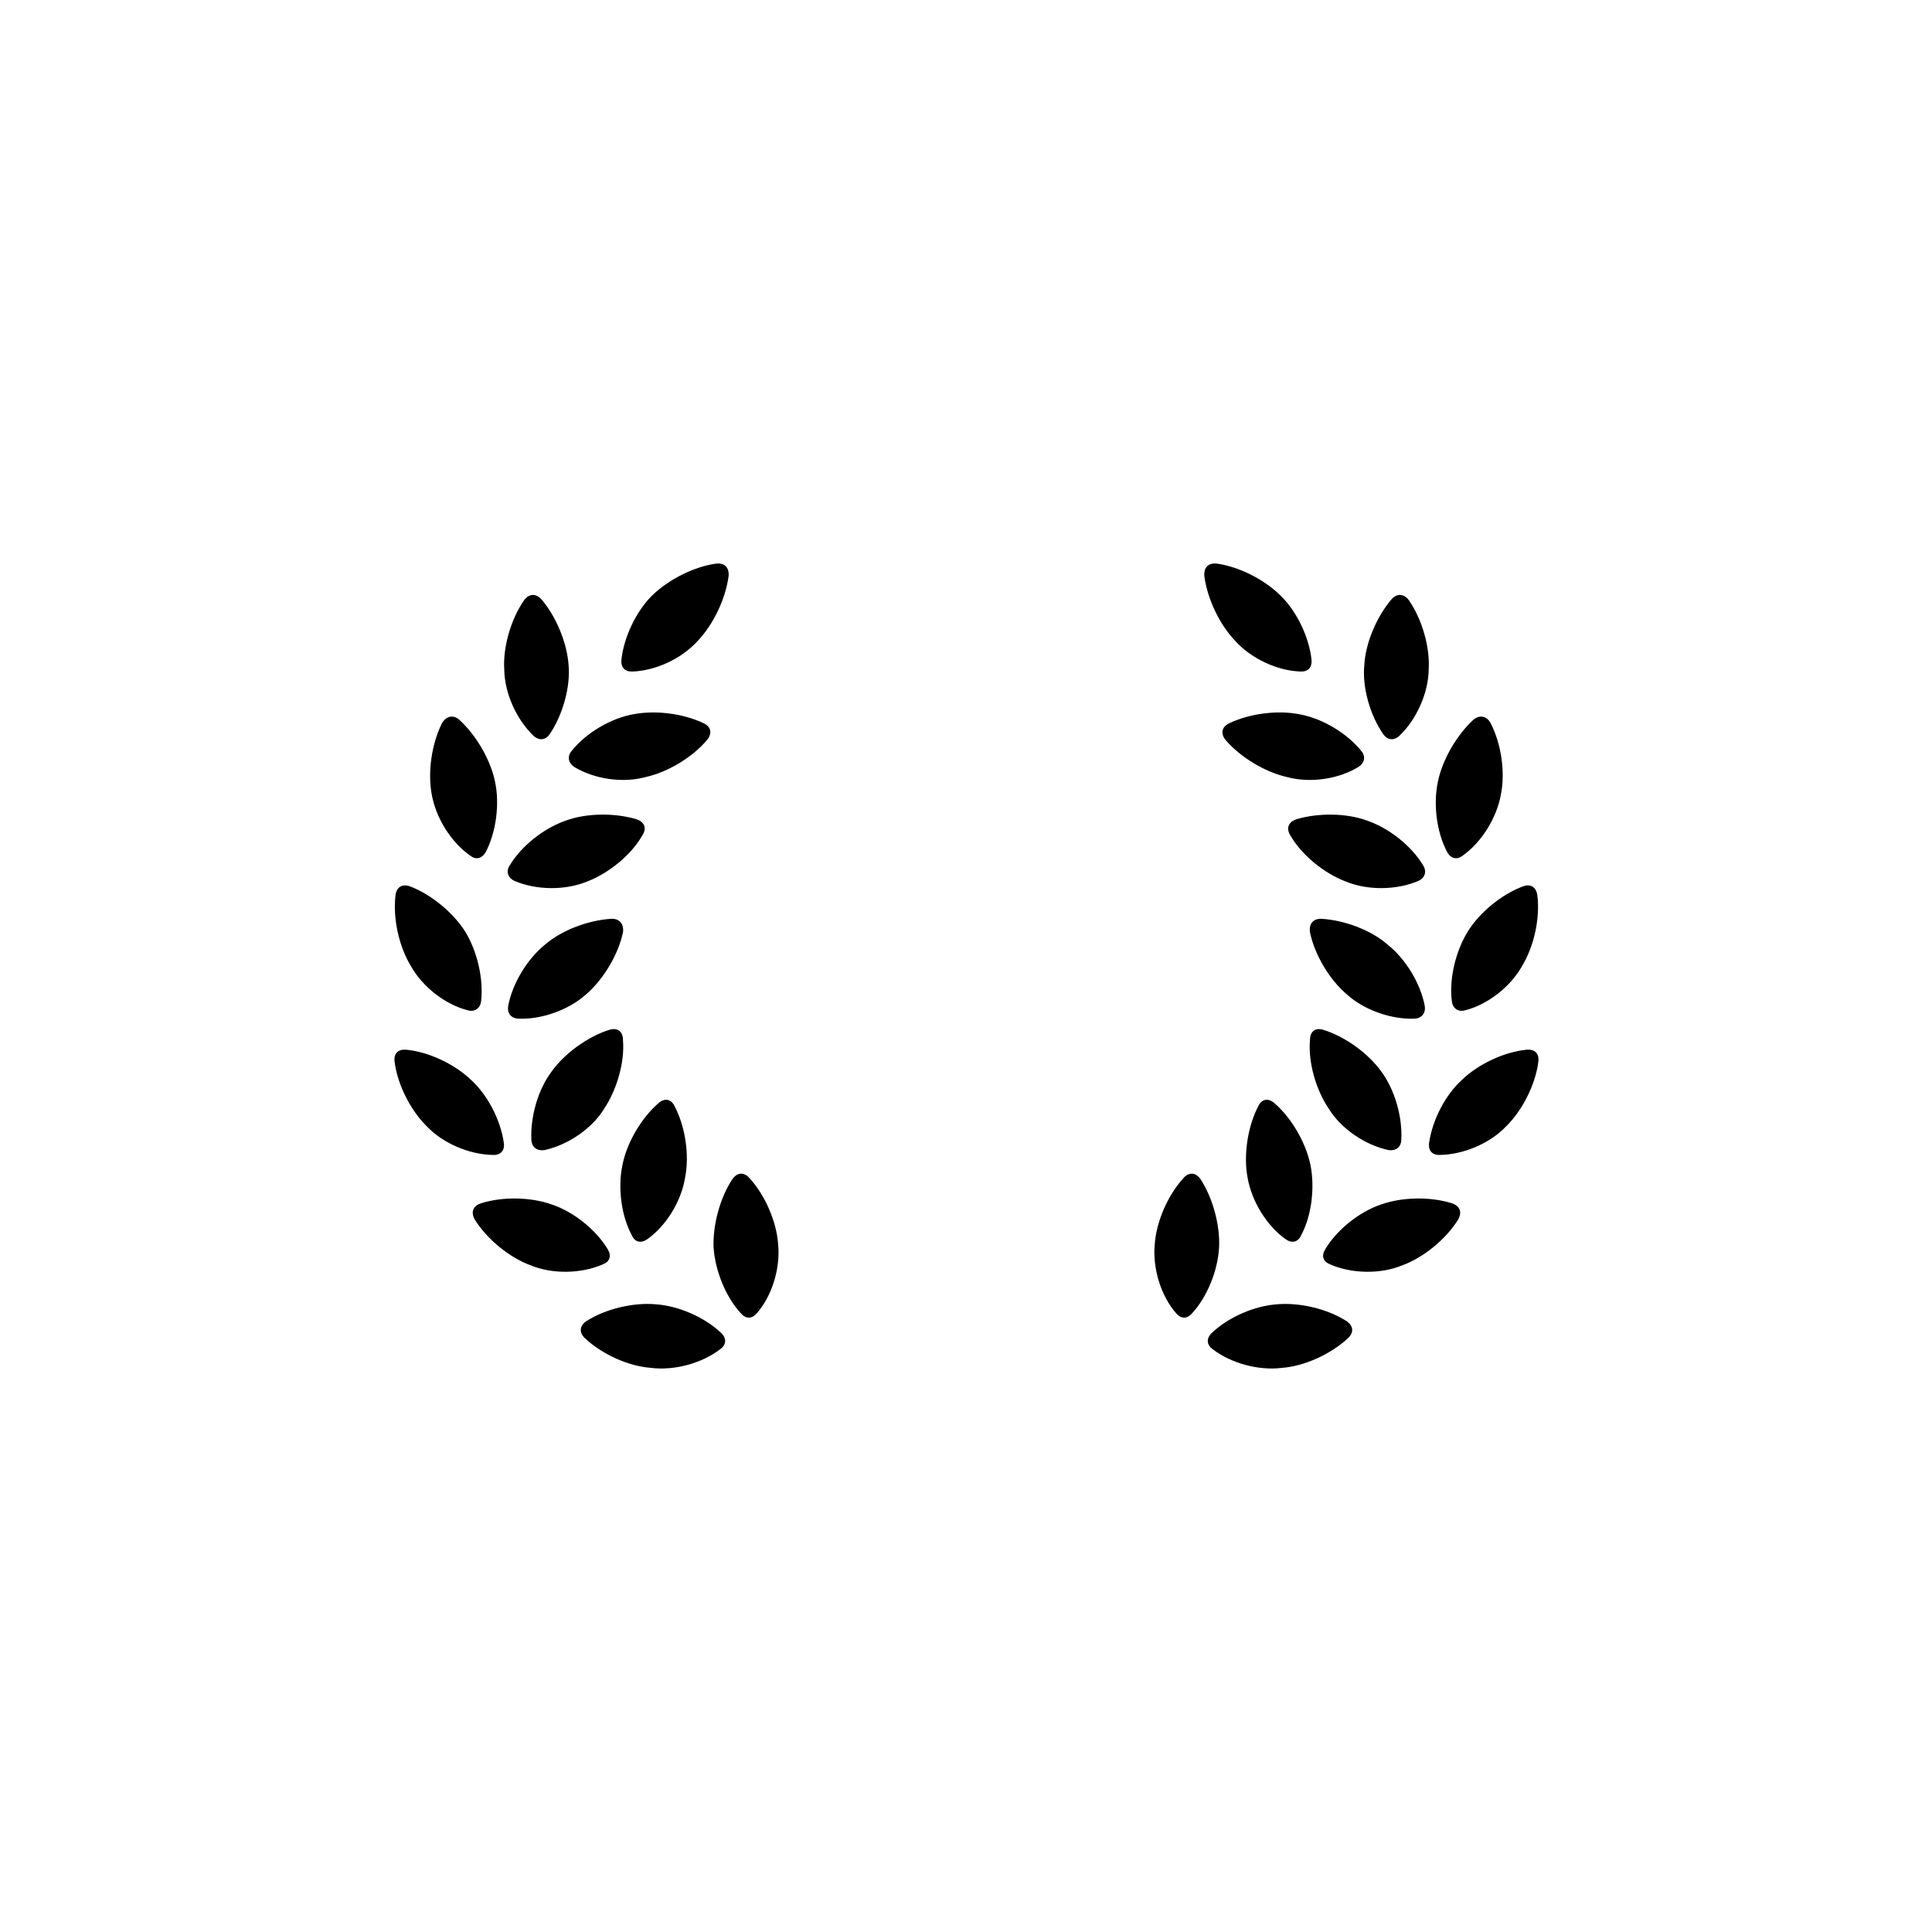 <?xml version="1.0" encoding="UTF-8"?> <svg xmlns="http://www.w3.org/2000/svg" width="1920" height="1920" viewBox="0 0 1920 1920" fill="none"> <path d="M1269.49 1296.16C1246.8 1297.68 1220.7 1308.92 1204.14 1324.79C1198.76 1329.94 1199.06 1336.3 1204.8 1340.56C1223.31 1354.9 1250.92 1362.32 1274.17 1359.35C1296.34 1357.7 1322.43 1345.8 1339.52 1330C1345.99 1324.06 1344.9 1316.97 1337.41 1312.42C1318.77 1300.68 1291.52 1294.28 1269.49 1296.16ZM1193.13 1171.9C1188.21 1164.93 1181.48 1164.51 1175.84 1171.04C1160.34 1188.2 1149.1 1214.29 1147.58 1236.46C1145.27 1260.14 1153.61 1287.81 1168.82 1305.1C1173.6 1310.84 1179.67 1310.84 1184.45 1305.4C1199.46 1289.33 1210.28 1262.87 1211.5 1239.69C1212.65 1217.58 1205.17 1190.4 1193.13 1171.9ZM1372.31 1197.07C1350.94 1204.29 1328.67 1221.97 1316.93 1241.59C1313 1248.13 1314.88 1253.7 1321.71 1256.44C1343.32 1266 1372.15 1266.33 1393.46 1257.52C1414.47 1249.87 1436.73 1231.76 1448.97 1212.2C1453.26 1204.81 1451.02 1198.51 1442.97 1195.84C1421.6 1189.02 1393.19 1189.55 1372.31 1197.07ZM1267.12 1096.83C1260.52 1090.72 1253.72 1091.88 1250.19 1099.86C1239.74 1120.12 1235.65 1148.52 1239.84 1170.39C1243.9 1193.94 1259.04 1218.38 1277.64 1231.48C1283.57 1235.84 1289.94 1234.62 1292.98 1227.72C1303.56 1208.29 1306.86 1179.95 1302.24 1157.26C1297.62 1135.53 1283.64 1111.31 1267.12 1096.83ZM1528.73 1055.54C1529.99 1047.13 1525.44 1042.28 1516.72 1043.24C1494.56 1045.51 1469.23 1057.46 1453.03 1072.99C1436.64 1087.8 1423.54 1112.58 1420.24 1135.76C1419.15 1143.16 1423.27 1148.01 1430.6 1147.77C1454.21 1147.5 1480.57 1136.35 1496.6 1119.53C1512.93 1103.63 1525.89 1077.77 1528.73 1055.54ZM1315.66 1023.61C1307.61 1020.83 1301.97 1024.59 1301.84 1033.3C1299.93 1055.83 1307.69 1082.98 1320.68 1102.08C1332.88 1121.93 1356.86 1138 1379.89 1142.95C1386.91 1143.98 1392.19 1140.28 1392.56 1133.19C1393.97 1109.9 1385.98 1082.82 1372.69 1064.78C1359.7 1046.8 1337.04 1030.37 1315.66 1023.61ZM1378.9 938.663C1362.51 924.28 1336.15 914.448 1313.26 913.092C1304.91 912.794 1300.72 918.24 1301.81 926.421C1306.4 948.587 1320.95 973.291 1338.43 988.169C1355.32 1003.6 1382.76 1013.47 1406.31 1012.29C1412.98 1011.79 1416.97 1006.64 1415.95 999.915C1411.79 977.516 1397.17 953.175 1378.9 938.663ZM1527.85 890.064C1526.76 881.285 1520.75 877.887 1512.94 881.09C1492.09 888.974 1470.29 906.921 1458.64 925.789C1446.44 945.514 1439.97 973.257 1442.84 994.993C1443.7 1002.32 1449.21 1006.01 1456.23 1003.97C1478.53 998.289 1501.19 980.573 1512.6 960.058C1524.67 940.202 1530.55 912.46 1527.85 890.064ZM1358.71 815.517C1338.06 807.93 1309.96 807.698 1288.42 814.159C1280.37 816.831 1278.06 823.132 1282.12 829.862C1293.33 849.486 1315.6 867.825 1337.8 876.202C1359.3 885.009 1388.13 884.683 1409.61 875.418C1416.14 872.451 1418.09 866.148 1414.39 860.144C1402.58 840.353 1380.31 823.038 1358.71 815.517ZM1481.49 718.907C1477.73 711.582 1470.64 710.064 1464.34 715.147C1448.28 729.993 1433.7 754.14 1429.08 776.305C1424.17 798.571 1427.53 826.675 1438.05 846.466C1441.38 853.065 1447.62 854.88 1453.32 850.524C1472.29 837.195 1487.36 812.983 1491.55 789.729C1496.03 767.629 1492.08 739.526 1481.49 718.907ZM1291.86 709.926C1269.76 705.44 1242.02 709.099 1222 718.595C1214.31 721.993 1212.56 728.722 1217.94 735.387C1232.55 752.405 1257.06 767.346 1279.16 772.261C1301.99 778.461 1330.39 774.308 1350.05 762.141C1356.22 758.082 1357.37 751.781 1353.02 746.503C1338.77 728.759 1314.55 714.115 1291.86 709.926ZM1400.16 596.553C1395.31 589.954 1388.28 589.293 1382.64 595.827C1367.93 613.281 1357.05 639.075 1355.83 660.943C1353.65 683.108 1361.5 710.652 1374.69 729.688C1378.81 735.561 1385.18 736.353 1390.75 731.206C1407.84 714.841 1419.45 688.749 1419.81 665.56C1421.26 643.33 1413.35 615.655 1400.16 596.553ZM1209.58 560.152C1200.8 559.063 1196.25 563.912 1196.85 572.392C1199.79 595.217 1212.09 620.78 1227.46 636.81C1243.43 654.59 1269.29 666.598 1292.61 667.36C1300 667.658 1304.06 663.172 1303.39 655.781C1301.11 633.681 1288.87 607.589 1272.55 591.856C1256.88 576.189 1231.61 563.223 1209.58 560.152Z" fill="black"></path> <path d="M651.382 1296.16C629.414 1294.28 602.166 1300.68 583.53 1312.42C576.037 1316.97 574.949 1324.06 581.417 1330C598.21 1345.8 624.302 1357.7 646.765 1359.35C670.019 1362.32 697.629 1354.9 716.07 1340.56C721.878 1336.3 722.175 1329.94 716.795 1324.79C700.235 1308.92 674.143 1297.68 651.382 1296.16ZM727.81 1171.9C715.475 1190.4 708.286 1217.58 709.144 1239.69C710.662 1262.87 721.413 1289.33 736.483 1305.4C741.269 1310.84 747.337 1310.84 752.123 1305.1C767.326 1287.81 775.668 1260.14 773.292 1236.46C771.775 1214.29 760.595 1188.2 745.095 1171.04C739.454 1164.51 732.658 1164.93 727.81 1171.9ZM548.558 1197.07C527.678 1189.55 499.343 1189.02 477.969 1195.84C469.917 1198.51 467.674 1204.81 471.965 1212.2C484.205 1231.76 506.472 1249.87 527.482 1257.52C548.79 1266.33 577.555 1266 599.226 1256.44C606.058 1253.7 607.938 1248.13 604.01 1241.59C592.264 1221.97 569.997 1204.29 548.558 1197.07ZM653.822 1096.83C637.298 1111.31 623.017 1135.53 618.698 1157.26C613.717 1179.95 617.376 1208.29 627.961 1227.72C630.996 1234.62 637.066 1235.84 643.302 1231.48C661.902 1218.38 677.039 1193.94 680.8 1170.39C685.287 1148.52 681.199 1120.12 670.679 1099.86C667.216 1091.88 660.123 1090.72 653.822 1096.83ZM392.206 1055.54C395.045 1077.77 408.011 1103.63 424.339 1119.53C440.369 1136.35 466.658 1147.5 490.275 1147.77C497.665 1148.01 501.789 1143.16 500.7 1135.76C497.397 1112.58 484.3 1087.8 467.906 1072.99C451.644 1057.46 426.379 1045.51 404.214 1043.24C395.502 1042.28 390.95 1047.13 392.206 1055.54ZM604.976 1023.61C583.835 1030.37 561.242 1046.8 548.246 1064.78C534.655 1082.82 526.901 1109.9 528.085 1133.19C528.745 1140.28 533.726 1143.98 541.051 1142.95C564.073 1138 588.053 1121.93 600.257 1102.08C612.955 1082.98 621.006 1055.83 619.097 1033.3C618.966 1024.59 613.325 1020.83 604.976 1023.61ZM541.741 938.663C523.765 953.175 509.151 977.516 504.991 999.915C503.902 1006.64 507.662 1011.79 514.625 1012.29C538.176 1013.47 565.256 1003.6 582.506 988.169C599.691 973.291 614.537 948.587 619.126 926.421C620.149 918.24 615.663 912.794 607.611 913.092C584.786 914.448 558.432 924.28 541.741 938.663ZM393.026 890.064C390.391 912.46 396.264 940.202 408.338 960.058C419.75 980.573 442.409 998.289 464.705 1003.97C471.434 1006.01 477.243 1002.32 478.099 994.993C480.669 973.257 474.433 945.514 462.294 925.789C450.351 906.921 428.549 888.974 408.004 881.09C400.185 877.887 393.883 881.285 393.026 890.064ZM562.229 815.517C540.623 823.038 518.356 840.353 506.479 860.144C502.551 866.148 504.795 872.451 511.263 875.418C532.804 884.683 561.336 885.009 583.138 876.202C605.041 867.825 627.605 849.486 638.525 829.862C642.881 823.132 640.572 816.831 632.52 814.159C610.98 807.698 582.876 807.93 562.229 815.517ZM439.149 718.907C428.862 739.526 424.905 767.629 429.094 789.729C433.283 812.983 448.29 837.195 467.616 850.524C473.322 854.88 479.196 853.065 482.891 846.466C493.113 826.675 496.772 798.571 491.857 776.305C487.174 754.14 472.596 729.993 456.305 715.147C450.301 710.064 443.208 711.582 439.149 718.907ZM628.782 709.926C606.385 714.115 581.875 728.759 567.921 746.503C563.565 751.781 564.719 758.082 570.592 762.141C590.55 774.308 618.952 778.461 641.48 772.261C663.877 767.346 688.387 752.405 702.639 735.387C708.084 728.722 706.632 721.993 698.943 718.595C678.92 709.099 651.179 705.44 628.782 709.926ZM520.781 596.553C507.59 615.655 499.676 643.33 501.128 665.56C501.491 688.749 513.1 714.841 530.183 731.206C535.759 736.353 542.126 735.561 546.249 729.688C559.143 710.652 566.991 683.108 565.046 660.943C563.528 639.075 553.008 613.281 538.3 595.827C532.361 589.293 525.631 589.954 520.781 596.553ZM711.359 560.152C689.258 563.223 664.058 576.189 648.028 591.856C632.063 607.589 619.823 633.681 617.543 655.781C616.883 663.172 620.941 667.658 628.331 667.36C651.651 666.598 677.511 654.59 693.476 636.81C708.781 620.78 721.085 595.217 724.093 572.392C724.688 563.912 720.134 559.063 711.359 560.152Z" fill="black"></path> </svg> 